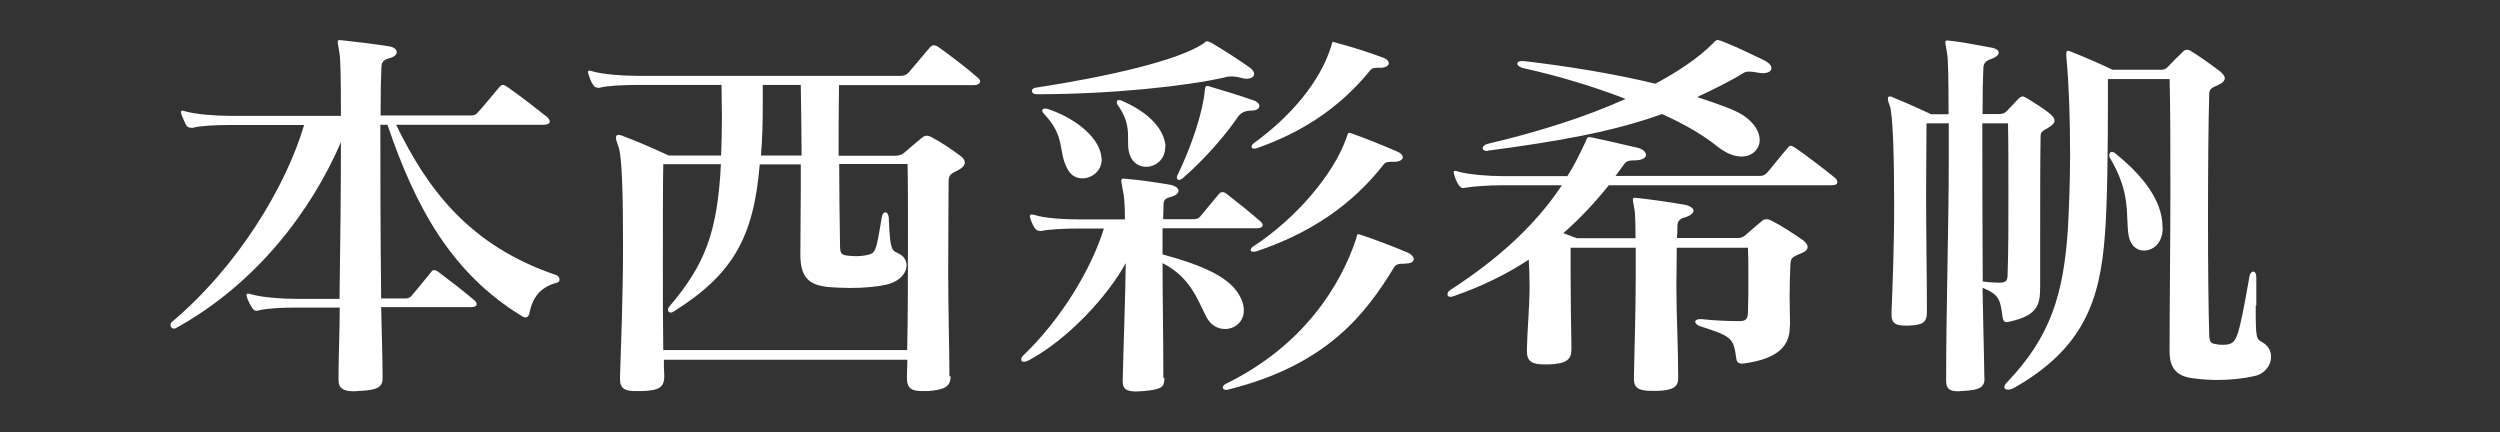 <?xml version="1.0" encoding="UTF-8"?>
<svg id="_レイヤー_1" data-name="レイヤー_1" xmlns="http://www.w3.org/2000/svg" version="1.1" viewBox="0 0 123.63 21.37">
  <rect x="0" y="0" width="123.63" height="21.37" fill="#333333" stroke="none"/>
  <!-- Generator: Adobe Illustrator 29.3.0, SVG Export Plug-In . SVG Version: 2.1.0 Build 146)  -->
  <defs>
    <style>
      .st0 {
        fill: #fff;
      }
    </style>
  </defs>
  <path class="st0" d="M18.85,15.21c.02,1.16.07,2.33.07,3.49v.02c0,.45-.32.57-1.1.61-.11,0-.22.02-.32.02-.5,0-.76-.14-.76-.55v-.06c0-1.12.06-2.31.06-3.53h-2.14c-.71,0-1.51.04-1.86.14-.04,0-.09.02-.11.02-.11,0-.17-.06-.24-.18-.09-.14-.17-.29-.24-.49,0-.04-.02-.08-.02-.1,0-.06.02-.08.09-.08.04,0,.09.02.17.04.5.14,1.45.22,2.2.22h2.14c.04-2.61.07-5.57.07-7.75-1.45,3.37-4.17,7-8.17,9.2-.02.02-.07.02-.09.02-.09,0-.17-.08-.17-.18,0-.04.02-.1.06-.14,3.28-2.76,5.64-6.69,6.55-9.75h-3.63c-.73,0-1.53.04-1.88.14h-.06c-.13,0-.22-.04-.28-.16-.06-.14-.15-.31-.22-.51-.02-.04-.02-.08-.02-.12s.02-.06.06-.06.09.02.17.04c.5.14,1.45.22,2.23.22h5.45c0-1.75-.02-2.86-.07-3.08-.04-.31-.09-.47-.09-.57,0-.08.02-.1.11-.1.04,0,.09.02.17.02.56.06,1.43.16,2.25.29.26.04.39.16.39.29,0,.12-.13.25-.41.31-.32.1-.35.27-.35.47-.02.43-.04,1.2-.04,2.35h4.45c.17,0,.28-.04.37-.16.39-.43.69-.82,1.06-1.25.06-.06.11-.1.17-.1s.13.04.22.1c.65.45,1.43,1.06,1.97,1.49.06.06.13.14.13.22s-.09.16-.32.16h-7.28c1.53,3.16,3.61,5.98,7.91,7.43.11.04.17.14.17.22s-.04.14-.13.16c-.86.23-1.21.76-1.36,1.51-.02.14-.11.21-.19.21-.07,0-.13-.04-.2-.08-3.44-2.1-5.23-5.33-6.63-9.45h-.35c0,2.2,0,5.37.04,8.59h1.19c.13,0,.24-.04.32-.14.3-.35.63-.76.97-1.18.04-.06.09-.08.15-.08.04,0,.11.02.19.08.47.35,1.36,1.04,1.79,1.41.09.08.11.14.11.2,0,.08-.09.14-.28.14h-4.45Z"/>
  <path class="st0" d="M47.01,18.61c0,.55-.37.67-1.12.73h-.26c-.54,0-.78-.12-.78-.65v-.08c0-.24.02-.51.02-.82h-12.04c0,.29,0,.55.02.76v.06c0,.57-.3.71-1.15.73h-.28c-.48,0-.76-.1-.76-.59v-.1c.04-1.24.15-3.96.15-6.43s-.04-4.55-.24-5c-.06-.18-.11-.31-.11-.41s.04-.14.13-.14.19.04.32.1c.86.31,2.16.92,2.16.92h2.59c.02-.59.04-1.21.04-1.92,0-.49-.02-1-.02-1.57h-4.15c-.74,0-1.53.04-1.88.14h-.07c-.11,0-.19-.04-.26-.16-.09-.14-.15-.29-.22-.51-.02-.04-.02-.08-.02-.12s.02-.06.06-.06.09.02.17.04c.48.14,1.43.22,2.2.22h13.05c.15,0,.28-.06.37-.16.37-.43.67-.8,1.06-1.25.07-.08.13-.1.19-.1s.13.02.22.08c.6.43,1.38,1.02,1.94,1.51.09.08.13.14.13.2,0,.1-.13.18-.32.18h-6.66c-.02,1.37-.02,2.49-.02,3.49h2.83c.17,0,.32-.06.43-.16.22-.18.56-.49.84-.71.09-.08.17-.12.26-.12s.2.04.32.12c.39.2.93.57,1.32.86.15.1.24.22.24.35,0,.12-.09.25-.32.37-.37.18-.48.24-.48.57,0,.78-.02,2.57-.02,4.45s.06,3.9.06,5.12v.06ZM41.5,8.14c0,1.29.02,2.53.04,3.9,0,.49.02.57.45.61.11,0,.22.02.35.02.15,0,.32-.02.45-.04.54-.1.52-.14.82-1.9.02-.16.11-.23.17-.23.09,0,.15.1.17.25.07,1.88.19,1.59.58,1.84.19.12.3.31.3.53,0,.37-.32.8-1.01.96-.45.1-1.1.16-1.77.16-.35,0-.69-.02-1.02-.04-.99-.08-1.45-.45-1.45-1.59v-.08c0-1.22.02-2.2.02-3.18v-1.22h-2.03c-.3,3.63-1.34,5.45-4.28,7.29-.04.02-.09.04-.11.04-.09,0-.15-.06-.15-.14,0-.06.02-.1.07-.16,1.73-2.04,2.38-3.61,2.55-7.04h-2.85c-.02.88-.02,2.88-.02,4.94,0,1.51,0,3.08.02,4.25h12.06c.04-1.55.04-3.73.04-5.61,0-1.55,0-2.9-.02-3.59h-3.39ZM39.64,7.69c0-1-.02-2.08-.04-3.49h-1.88v.92c0,.94-.02,1.78-.09,2.57h2.01Z"/>
  <path class="st0" d="M57.58,18.69c0,.43-.09.57-1.04.65-.13,0-.24.02-.35.02-.5,0-.67-.14-.67-.49v-.08c.04-1.76.13-4,.15-5.78-.86,1.59-2.85,3.78-4.82,4.82-.09.04-.15.06-.22.06-.09,0-.13-.04-.13-.12,0-.04.02-.12.11-.2,1.86-1.78,3.35-4.24,3.98-6.27h-1.21c-.73,0-1.53.04-1.86.12h-.09c-.11,0-.19-.04-.26-.14-.09-.14-.17-.31-.22-.49-.02-.04-.02-.08-.02-.1v-.02s.02-.06.06-.06h.02s.09,0,.15.02c.48.16,1.43.22,2.2.22h2.27c0-.69-.04-1.18-.09-1.37-.04-.27-.09-.43-.09-.53s.04-.12.11-.12c.04,0,.11.02.19.02.52.04,1.51.18,2.14.29.26.06.39.18.39.29s-.11.24-.39.31c-.35.08-.35.25-.35.41,0,.2-.02.45-.02.69h1.45c.13,0,.28,0,.39-.14.26-.31.67-.82.93-1.12.06-.06.11-.08.17-.08.04,0,.11.02.19.08.43.33,1.17.92,1.66,1.35.09.08.13.14.13.2,0,.1-.11.16-.3.16h-4.65v1.29c2.1.57,3.44,1.18,3.89,2.2.09.2.13.39.13.57,0,.57-.45.92-.93.92-.35,0-.71-.18-.93-.61-.47-.94-.82-1.96-2.16-2.65,0,1.65.04,3.63.04,5.63v.04ZM61.68,3.9c-.09,0-.17-.02-.26-.04-.17-.04-.32-.08-.5-.08-.09,0-.2,0-.32.04-1.86.43-5.57.84-9.33.84-.17,0-.24-.08-.24-.16,0-.06.04-.14.17-.16,3.72-.57,7.09-1.37,8.3-2.18.09-.06.11-.12.19-.12.04,0,.11.02.22.08.63.37,1.45.9,1.92,1.24.13.1.19.22.19.29,0,.14-.13.24-.35.24ZM52.82,8.41c-.54-.92-.07-1.61-1.21-2.8-.04-.04-.07-.1-.07-.14,0-.06.04-.1.15-.1.02,0,.09,0,.13.02,1.19.39,2.48,1.29,2.64,2.31,0,.06.02.12.02.18,0,.59-.5.94-.95.94-.28,0-.54-.12-.71-.41ZM57.62,7.29c0,.59-.47.96-.95.96-.32,0-.65-.18-.8-.59-.24-.69.2-1.37-.6-2.47-.04-.06-.04-.1-.04-.16,0-.04.02-.08.09-.08.04,0,.11,0,.17.04,1.1.47,2.01,1.22,2.14,2.16v.14ZM58.31,8.9c-.06,0-.11-.04-.11-.12,0-.02,0-.06.02-.1.71-1.45,1.27-3.16,1.36-4.21.02-.16.04-.22.13-.22.04,0,.09.02.15.04.69.2,1.49.45,2.12.67.19.06.3.18.3.27,0,.14-.13.24-.43.24-.32.02-.48.1-.65.33-.48.73-1.56,2.02-2.72,3.02-.07.04-.13.08-.17.08ZM69.5,13.04c-.28,0-.45,0-.56.18-1.36,2.22-3.26,4.82-8.19,6.04-.04.02-.09.02-.11.02-.11,0-.17-.06-.17-.12s.06-.14.15-.18c3.85-1.88,5.68-4.88,6.44-7.16.04-.16.04-.24.13-.24.02,0,.06.02.13.04.71.24,1.64.59,2.31.88.17.08.28.2.28.31s-.11.22-.37.22h-.04ZM68.83,8c-.22,0-.32.02-.41.14-1.6,2.04-3.67,3.41-6.29,4.29-.07.02-.09.02-.13.02h-.02c-.09,0-.13-.04-.13-.08,0-.06.04-.14.15-.2,2.12-1.39,3.93-3.55,4.56-5.29.09-.24.09-.31.15-.31.02,0,.07,0,.11.02.86.31,1.6.61,2.31.92.15.06.24.18.24.27s-.11.2-.35.22h-.19ZM68.25,3.35c-.28,0-.39,0-.5.14-1.6,1.96-3.5,3.1-5.6,3.84-.04.02-.11.02-.13.02-.09,0-.13-.04-.13-.1,0-.04.04-.12.13-.18,1.88-1.37,3.24-3.04,3.78-4.69.09-.24.06-.31.13-.31.02,0,.06.02.13.04.82.22,1.62.47,2.36.75.17.06.26.18.26.27s-.11.2-.35.22h-.09Z"/>
  <path class="st0" d="M88.51,16.14c0,.88-.47,1.57-2.18,1.82-.07.02-.13.02-.17.02-.24,0-.28-.12-.3-.27-.13-.96-.19-1.08-1.77-1.57-.17-.06-.26-.16-.26-.22,0-.08.09-.14.24-.14h.06c.69.08,1.47.1,1.86.1s.43-.12.45-.43c.02-.49.02-1.12.02-1.73,0-.53,0-1.06-.02-1.47h-3.52c0,.57-.02,1.21-.02,1.92,0,1.39.09,3,.09,4.47v.06c0,.41-.22.61-1.06.63h-.24c-.67,0-.89-.16-.89-.59v-.06c.02-1.29.09-3.27.09-4.98v-1.45h-3.22v1.25c0,1.1.02,2.67.04,3.61v.16c0,.51-.24.72-1.12.75h-.22c-.63,0-.86-.16-.86-.65v-.18c.02-.88.13-2.04.13-3.04,0-.49-.02-.94-.04-1.31-1.08.71-2.29,1.31-3.7,1.8-.06.02-.13.04-.17.04-.11,0-.15-.06-.15-.12,0-.08.04-.16.17-.24,2.27-1.47,4.15-3.14,5.49-5.16h-2.9c-.71,0-1.51.06-1.86.12-.04,0-.09.02-.11.02-.11,0-.17-.06-.24-.16-.09-.14-.17-.31-.22-.51-.02-.04-.02-.08-.02-.12s.02-.06.07-.06.09.02.17.04c.5.14,1.45.22,2.2.22h3.18c.35-.55.63-1.12.91-1.73.06-.16.09-.2.15-.2.04,0,.09,0,.17.02.76.16,1.38.31,2.25.51.26.06.41.22.41.35s-.17.27-.58.27c-.37,0-.43.08-.54.24-.13.18-.26.35-.39.53h7.11c.15,0,.24-.02.37-.14.26-.29.71-.88,1.04-1.25.04-.06.09-.1.15-.1s.11.04.22.1c.52.35,1.62,1.2,1.97,1.49.07.06.11.14.11.2,0,.1-.07.16-.3.16h-11c-.69.86-1.43,1.65-2.25,2.37.37.14.67.25.67.25h2.9c0-.69-.02-1.18-.04-1.33-.04-.31-.09-.47-.09-.57,0-.08.02-.1.11-.1.04,0,.11.02.19.02.54.06,1.45.18,2.29.33.26.06.41.18.41.29s-.15.25-.43.33c-.32.08-.37.25-.37.47,0,.16,0,.35-.02.55h2.98c.19,0,.3-.04.45-.18.24-.22.52-.45.78-.67.07-.06.15-.08.22-.08s.15.02.26.08c.5.25,1.06.63,1.49.92.17.12.28.25.28.37,0,.14-.11.24-.35.33-.45.18-.47.24-.5.51-.02.43-.04,1.02-.04,1.63,0,.45.02.9.02,1.35v.06ZM73.58,7.47c-.17,0-.26-.06-.26-.14s.09-.18.26-.22c2.51-.59,4.84-1.33,6.81-2.22-1.45-.55-3.07-1.08-5.1-1.53-.15-.04-.26-.14-.26-.22,0-.06.07-.12.22-.12h.11c2.31.27,4.56.65,6.5,1.12,1.1-.59,2.1-1.25,2.81-1.96.13-.12.17-.2.26-.2s.19.04.43.14c.63.25,1.3.59,1.92.88.22.12.32.25.32.37,0,.14-.15.25-.43.25-.09,0-.2-.02-.3-.04-.13-.02-.24-.04-.35-.04-.13,0-.24.02-.32.08-.69.43-1.56.84-2.27,1.18.93.31,1.9.63,2.33.94.52.37.76.8.76,1.18,0,.45-.37.82-.89.82-.35,0-.74-.14-1.17-.47-.65-.53-1.58-1.1-2.77-1.63-2.44.88-5.16,1.35-8.53,1.8h-.09Z"/>
  <path class="st0" d="M98.14,18.72c0,.43-.26.57-1.02.61-.11,0-.19.02-.28.02-.45,0-.6-.14-.6-.53v-.08c0-3.41.13-7.59.13-10.84v-1.8h-1.1c0,.76-.02,2.06-.02,3.49,0,2,.04,4.29.04,5.8v.02c0,.53-.19.67-.91.69h-.17c-.5,0-.67-.14-.67-.53v-.14c.04-1,.13-3.2.13-5.29,0-2.33-.06-4.53-.22-4.92-.07-.16-.09-.28-.09-.33,0-.08.02-.12.09-.12s.13.02.19.06c.69.27,1.86.82,1.86.82h.86c0-1.65-.02-2.76-.07-2.98-.04-.31-.09-.47-.09-.57,0-.08.02-.1.11-.1.04,0,.09.02.17.02.56.06,1.15.18,1.97.33.26.04.39.14.39.25s-.13.24-.41.33c-.3.1-.35.28-.35.47-.02.39-.04,1.18-.04,2.24h.82c.17,0,.28-.04.39-.16.15-.16.39-.41.58-.61.06-.06.13-.1.19-.1s.13.04.24.1c.3.18.78.49,1.06.71.17.14.28.25.28.39,0,.1-.09.21-.28.33-.35.2-.41.22-.41.47-.02,1-.02,3.35-.02,5.24v2.04c0,.94-.02,1.53-1.53,1.86-.04,0-.09.02-.11.02-.15,0-.19-.08-.22-.25-.11-.86-.17-1.12-.99-1.45.02,1.47.07,2.98.09,4.47v.02ZM98.03,6.1c0,2,0,4.82.02,7.82.28.04.61.06.82.06.32,0,.41-.1.41-.39.04-1.18.04-2.57.04-3.9s0-2.63-.02-3.59h-1.28ZM111.55,15.12c0,1.67.02,1.63.35,1.82.3.18.41.45.41.71,0,.41-.32.84-.8.94-.6.14-1.25.2-1.86.2-.47,0-.91-.04-1.32-.1-.91-.14-1.04-.78-1.04-1.31v-.02c0-2.22.04-5.25.04-8.06,0-2.06,0-4-.04-5.39h-3.05v1.22c0,1.9-.02,4.9-.15,6.51-.24,3.18-1.02,5.59-4.54,7.57-.09.04-.17.06-.24.06-.11,0-.19-.04-.19-.12,0-.06.02-.14.11-.22,2.2-2.29,2.81-4.41,3.03-7.57.06-1.12.11-2.43.11-3.71,0-1.78-.06-3.51-.17-4.65,0-.12-.02-.22-.02-.29,0-.14.02-.2.09-.2.04,0,.09.02.13.04.69.27,1.56.65,2.07.9h2.38c.19,0,.26-.04.37-.16.2-.22.52-.53.71-.71.07-.08.13-.12.22-.12.06,0,.13.02.22.08.39.24.89.59,1.43,1,.13.12.22.22.22.33s-.11.24-.32.33c-.37.16-.45.21-.45.49-.04,1.33-.06,3.74-.06,6.16,0,2.16.02,4.33.06,5.73.02.41.13.41.41.45.07.02.17.02.28.02.06,0,.15,0,.24-.02.43-.1.52-.29,1.06-3.35.02-.16.11-.25.19-.25s.15.1.15.29v1.39ZM106.95,11.27c0,.73-.45,1.12-.93,1.12-.35,0-.67-.24-.76-.76-.15-1.08.13-2.06-.93-3.84-.02-.04-.02-.06-.02-.1v-.02c0-.08.04-.16.13-.16.04,0,.11.02.17.08,1.32,1.06,2.33,2.31,2.33,3.63v.06Z"/>
</svg>